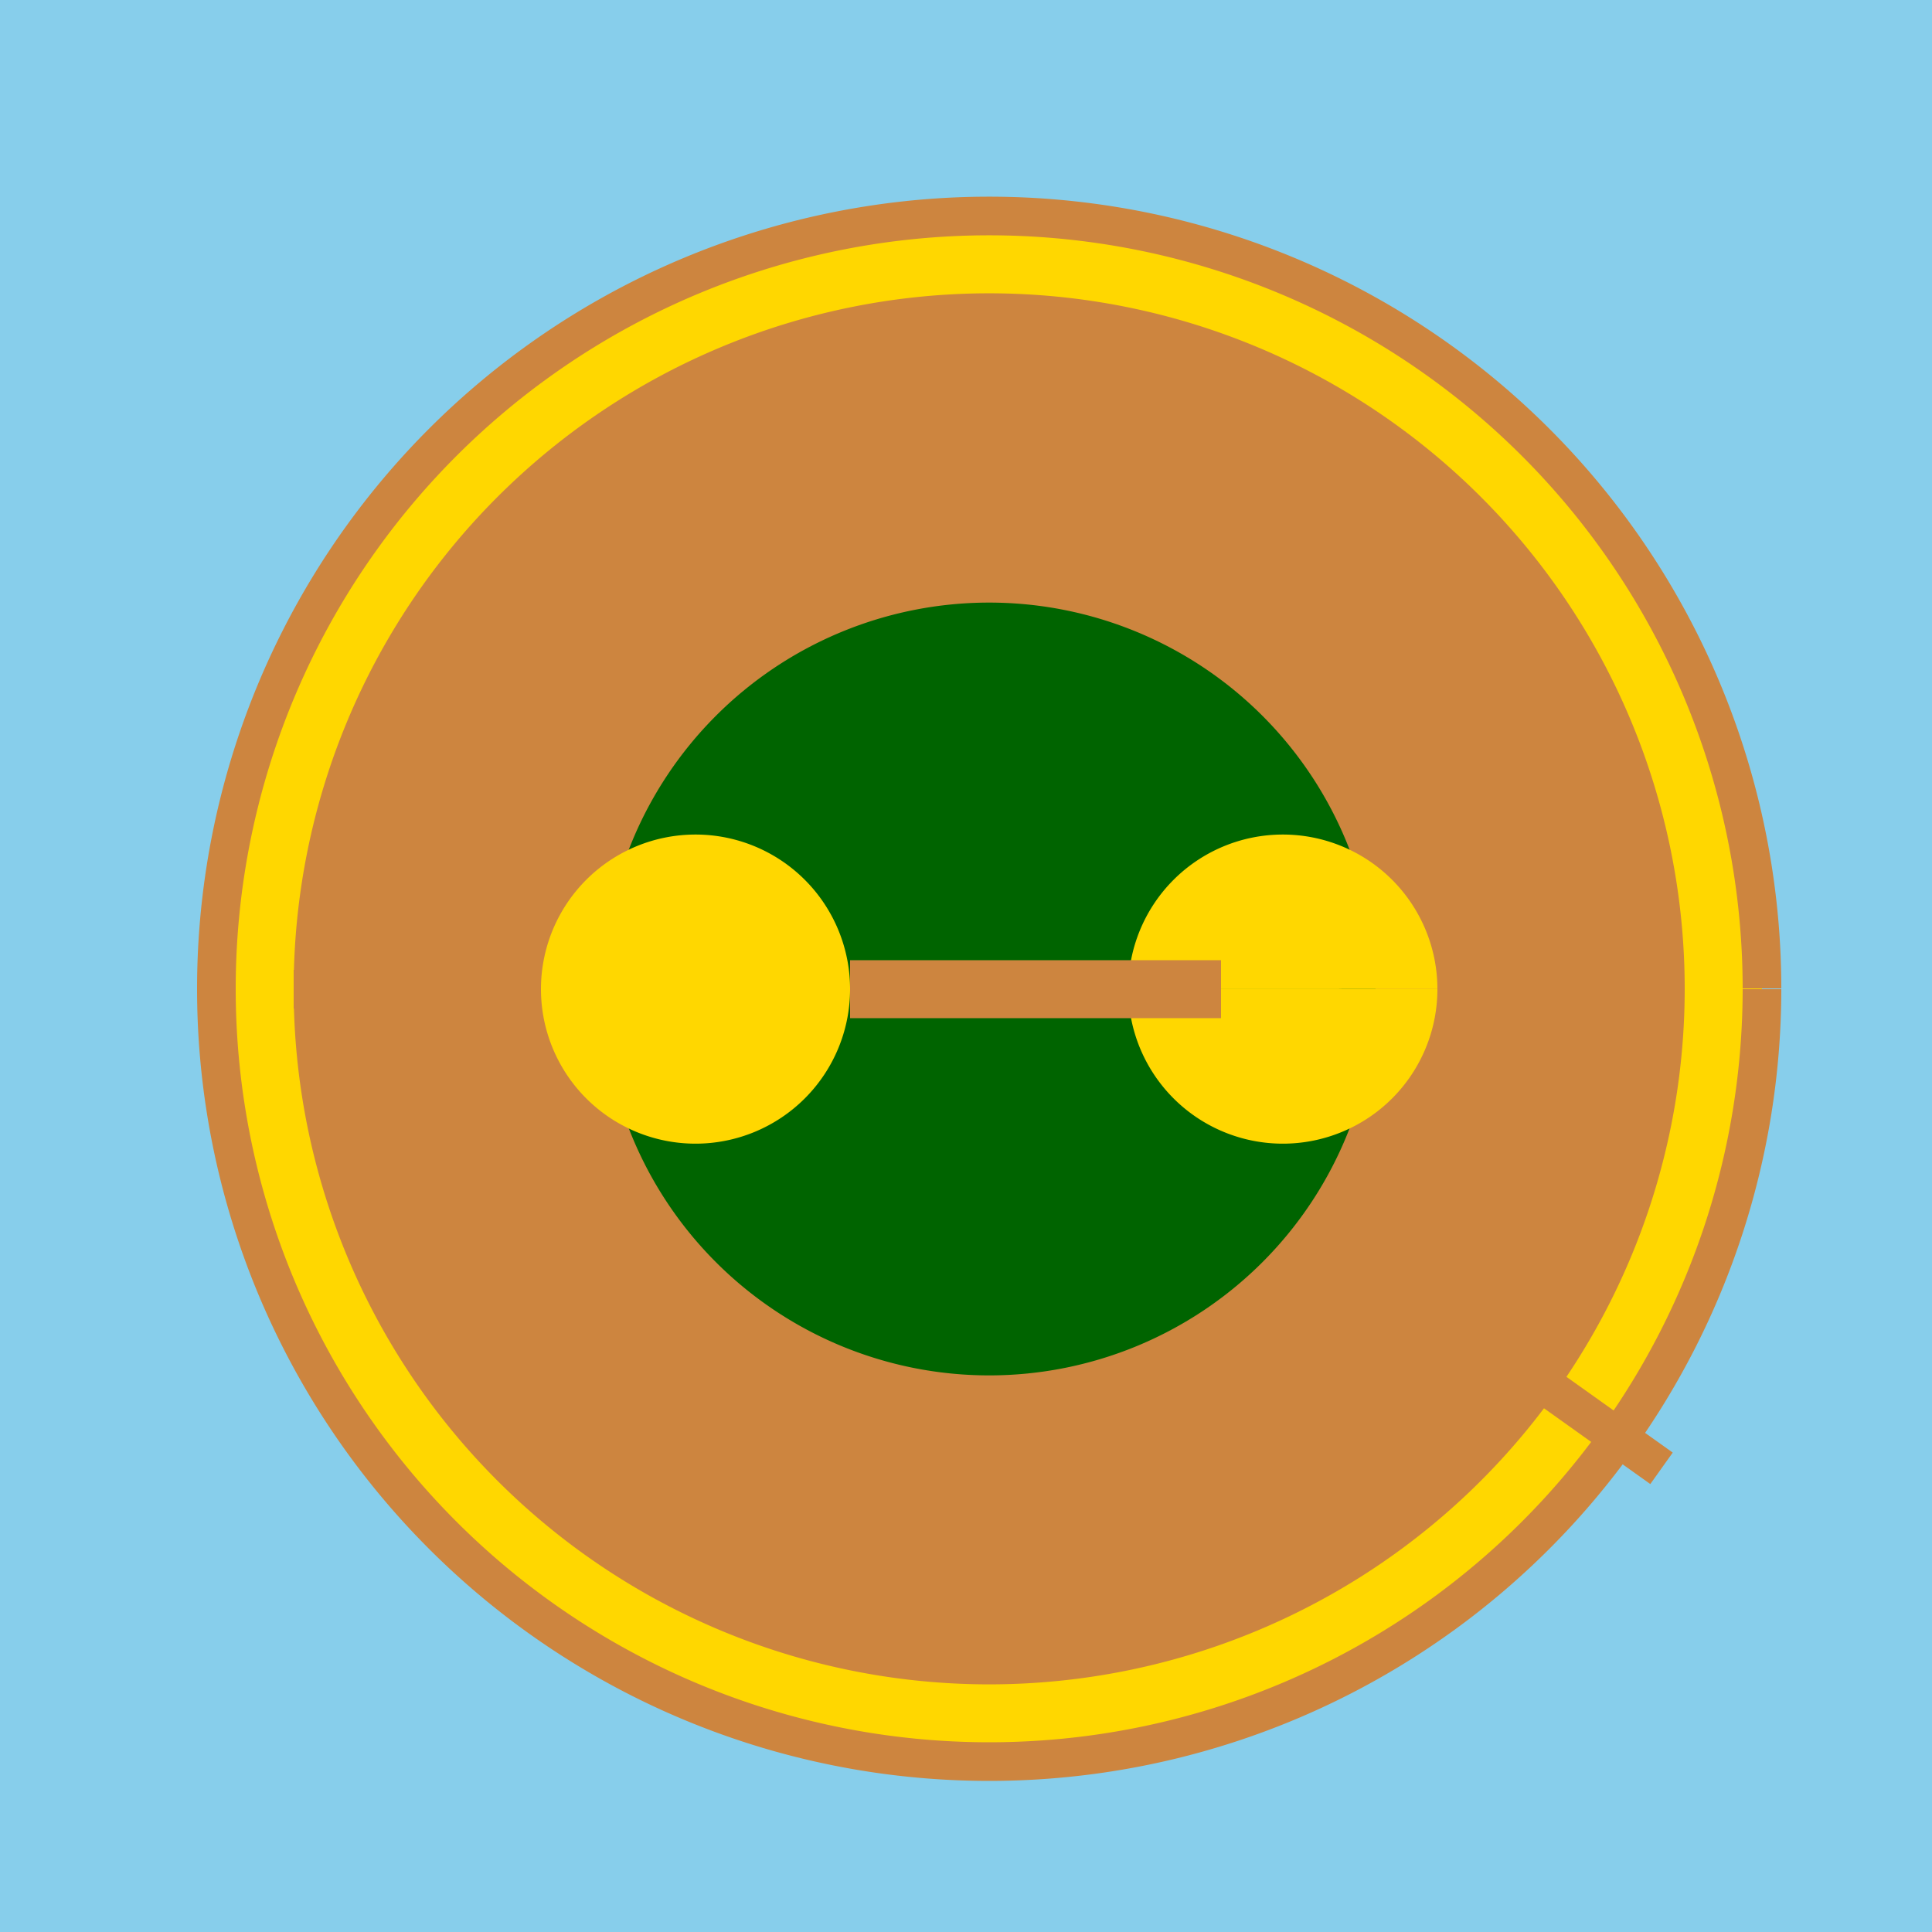 <!--

Generated by DrawGPT.
Free, open source, AI generated images in SVG, PNG, and HTML Canvas format.
https://drawgpt.ai

Created: 2023-10-28T19:12:59.986Z
Link: https://drawgpt.ai/prompt/114985/

-->
<svg xmlns="http://www.w3.org/2000/svg" xmlns:xlink="http://www.w3.org/1999/xlink" width="500" height="500"><defs/><g><rect fill="#87CEEB" stroke="none" x="0" y="0" width="512" height="512"/><path fill="#FFD700" stroke="#CD853F" paint-order="fill stroke markers" d=" M 456 256 A 200 200 0 1 1 456 255.8" stroke-miterlimit="10" stroke-width="10" stroke-dasharray=""/><path fill="#CD853F" stroke="none" paint-order="stroke fill markers" d=" M 436 256 A 180 180 0 1 1 436 255.82"/><path fill="none" stroke="#CD853F" paint-order="fill stroke markers" d=" M 256 256 L 256 76" stroke-miterlimit="10" stroke-width="10" stroke-dasharray=""/><path fill="none" stroke="#CD853F" paint-order="fill stroke markers" d=" M 256 256 L 430 380" stroke-miterlimit="10" stroke-width="10" stroke-dasharray=""/><path fill="none" stroke="#CD853F" paint-order="fill stroke markers" d=" M 256 256 L 256 432" stroke-miterlimit="10" stroke-width="10" stroke-dasharray=""/><path fill="none" stroke="#CD853F" paint-order="fill stroke markers" d=" M 256 256 L 76 256" stroke-miterlimit="10" stroke-width="10" stroke-dasharray=""/><path fill="#006400" stroke="none" paint-order="stroke fill markers" d=" M 356 256 A 100 100 0 1 1 356 255.9"/><path fill="#FFD700" stroke="none" paint-order="stroke fill markers" d=" M 220 256 A 40 40 0 1 1 220 255.96 L 372 256 A 40 40 0 1 1 372 255.96"/><path fill="none" stroke="#CD853F" paint-order="fill stroke markers" d=" M 220 256 L 268 256" stroke-miterlimit="10" stroke-width="15" stroke-dasharray=""/><path fill="none" stroke="#CD853F" paint-order="fill stroke markers" d=" M 268 256 L 316 256" stroke-miterlimit="10" stroke-width="15" stroke-dasharray=""/></g></svg>